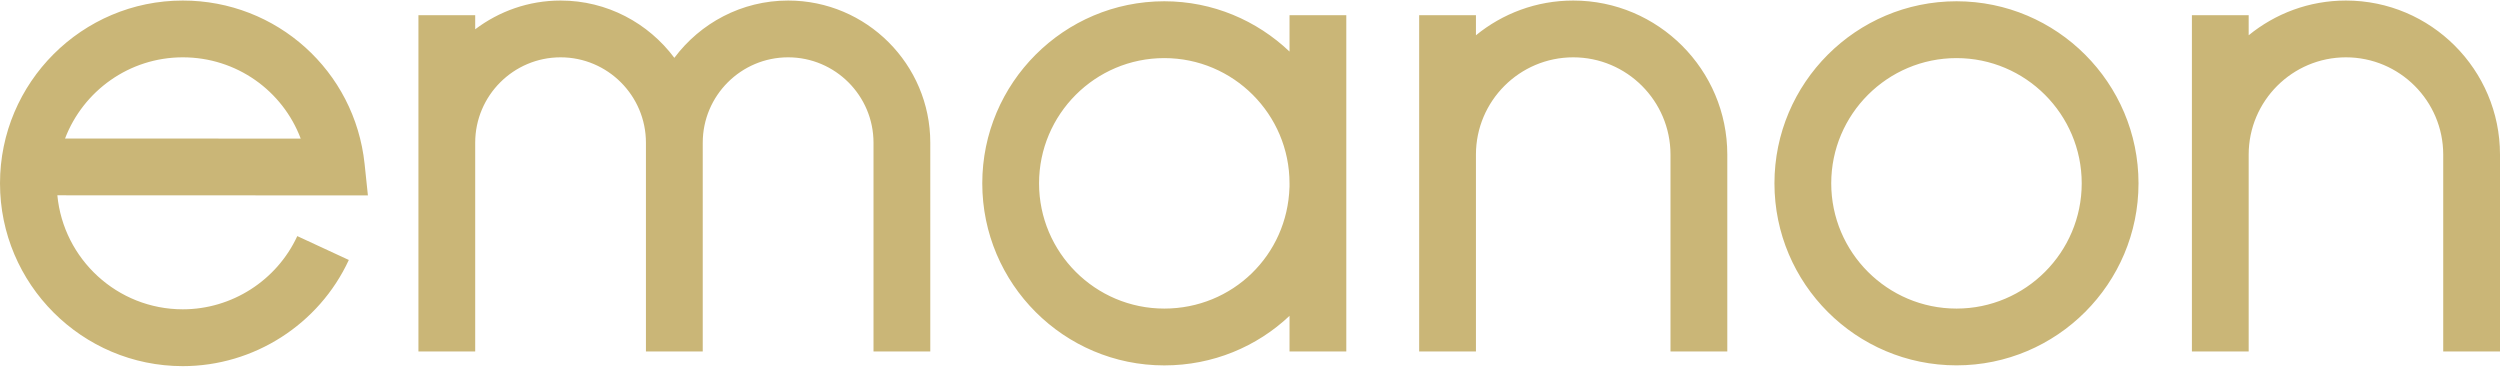 <?xml version="1.0" encoding="utf-8"?>
<!-- Generator: Adobe Illustrator 15.1.0, SVG Export Plug-In . SVG Version: 6.00 Build 0)  -->
<!DOCTYPE svg PUBLIC "-//W3C//DTD SVG 1.1//EN" "http://www.w3.org/Graphics/SVG/1.1/DTD/svg11.dtd">
<svg version="1.1" id="Layer_1" xmlns="http://www.w3.org/2000/svg" xmlns:xlink="http://www.w3.org/1999/xlink" x="0px" y="0px"
	 width="300px" height="44px" viewBox="0 0 300 44" enable-background="new 0 0 300 44" xml:space="preserve">
<g>
	<g>
		<path fill="#CAB677" d="M43.753,19.682C42.577,8.499,33.198,0.065,21.938,0.065C9.842,0.065,0,9.905,0,22
			s9.842,21.936,21.937,21.936c8.523,0,16.343-5.002,19.922-12.74l-6.184-2.863c-2.469,5.336-7.86,8.785-13.738,8.785
			c-7.854,0-14.328-6.019-15.054-13.682l37.266,0.013L43.753,19.682z M7.804,16.623c2.172-5.692,7.688-9.744,14.133-9.744
			c6.435,0,11.98,3.997,14.148,9.752L7.804,16.623z M94.577,0.065c-5.587,0-10.541,2.712-13.655,6.876
			c-3.113-4.165-8.064-6.876-13.65-6.876c-3.846,0-7.391,1.293-10.248,3.449V1.823h-6.812v40.35h6.812V17.125
			c0-5.65,4.598-10.246,10.248-10.246c5.648,0,10.241,4.6,10.241,10.246v25.049h6.816V17.125c0-5.65,4.595-10.246,10.248-10.246
			c5.648,0,10.244,4.6,10.244,10.246v25.049h6.813V17.125C111.634,7.72,103.983,0.065,94.577,0.065z M154.743,6.188
			c-3.922-3.729-9.204-6.035-15.029-6.035c-12.043,0-21.841,9.802-21.841,21.847c0,12.049,9.797,21.848,21.841,21.848
			c5.842,0,11.12-2.256,15.029-5.947v4.272h6.813V1.823h-6.813V6.188z M154.743,22.457h-0.004
			c-0.248,8.174-6.844,14.573-15.025,14.573c-8.287,0-15.027-6.738-15.027-15.029c0-8.287,6.74-15.029,15.027-15.029
			c8.287,0,15.029,6.742,15.029,15.029V22.457z M188.79,0.065c-4.428,0-8.492,1.565-11.677,4.168V1.823h-6.813v40.35h6.813V18.552
			c0-6.437,5.235-11.673,11.677-11.673c6.433,0,11.669,5.236,11.669,11.673v23.622h6.817V18.552
			C207.276,8.361,198.981,0.065,188.79,0.065z M234.782,0.153c-12.05,0-21.848,9.802-21.848,21.847
			c0,12.045,9.798,21.843,21.848,21.843c12.041,0,21.839-9.798,21.839-21.843C256.621,9.955,246.823,0.153,234.782,0.153z
			 M234.782,37.03c-8.287,0-15.034-6.742-15.034-15.029s6.747-15.029,15.034-15.029c8.282,0,15.024,6.742,15.024,15.029
			S243.064,37.03,234.782,37.03z M281.514,0.065c-4.424,0-8.483,1.565-11.673,4.168V1.823h-6.813v40.35h6.813V18.552
			c0-6.437,5.24-11.673,11.673-11.673c6.437,0,11.673,5.236,11.673,11.673v23.622H300V18.552C300,8.361,291.709,0.065,281.514,0.065
			z"/>
	</g>
</g>
</svg>
